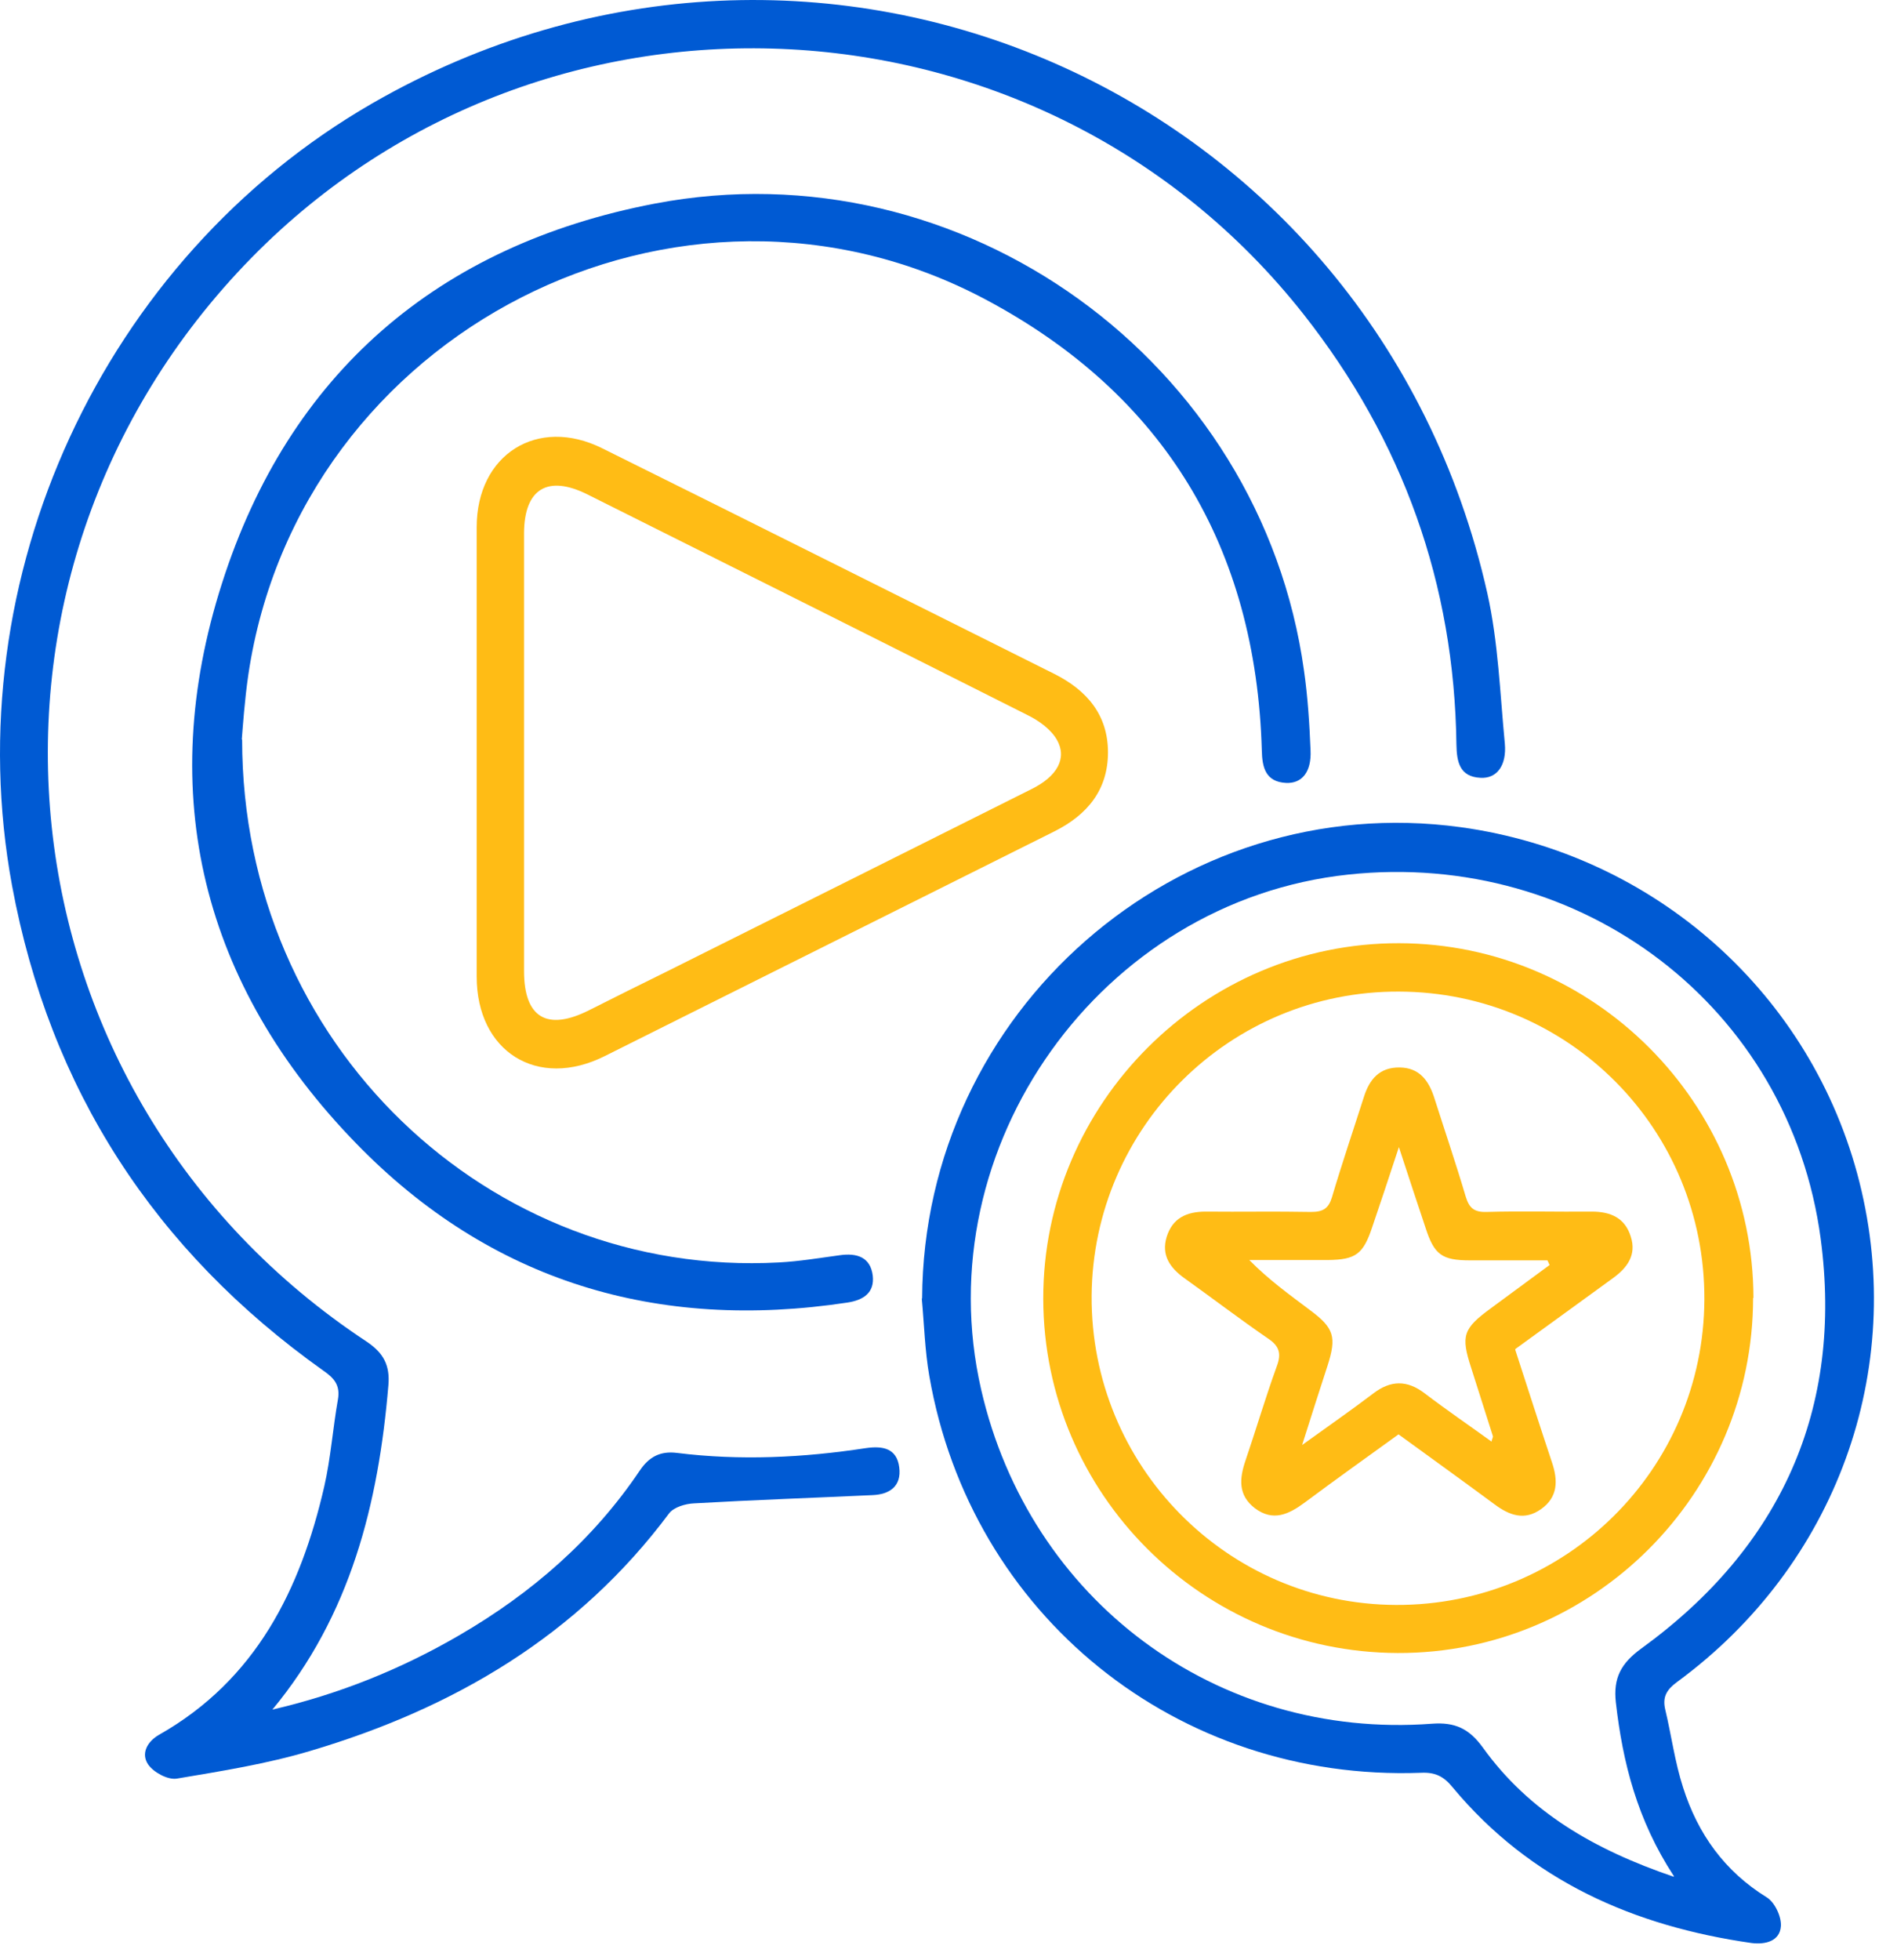 <svg xmlns="http://www.w3.org/2000/svg" width="61" height="63" viewBox="0 0 61 63" fill="none"><path d="M8.749 54.954C10.9 54.457 12.897 53.652 14.773 52.56C17.09 51.214 19.076 49.493 20.576 47.264C20.874 46.823 21.238 46.635 21.767 46.701C23.797 46.955 25.827 46.856 27.846 46.547C28.376 46.47 28.839 46.547 28.916 47.165C28.994 47.772 28.608 48.036 28.056 48.058C26.147 48.147 24.228 48.213 22.319 48.323C22.043 48.334 21.679 48.444 21.525 48.632C18.59 52.571 14.596 54.91 9.985 56.278C8.584 56.697 7.127 56.928 5.682 57.171C5.395 57.215 4.943 56.973 4.766 56.719C4.524 56.366 4.733 55.98 5.119 55.759C8.231 53.994 9.665 51.092 10.426 47.783C10.636 46.867 10.702 45.907 10.867 44.98C10.945 44.528 10.746 44.296 10.393 44.054C4.976 40.203 1.6 35.018 0.387 28.465C-1.434 18.569 3.299 8.32 11.971 3.322C26.324 -4.93 44.185 2.892 47.826 19.065C48.179 20.643 48.234 22.287 48.389 23.897C48.455 24.614 48.124 25.034 47.605 25.001C46.932 24.968 46.844 24.482 46.833 23.942C46.767 18.767 45.112 14.156 41.913 10.096C33.539 -0.517 17.586 -1.378 8.098 8.275C-1.974 18.547 -0.22 35.206 11.794 43.127C12.335 43.491 12.544 43.888 12.489 44.528C12.169 48.334 11.276 51.92 8.749 54.965V54.954Z" fill="#005AD3"></path><path d="M29.652 41.737C29.696 32.502 37.871 25.342 46.973 26.589C53.217 27.45 58.27 31.951 59.792 37.997C61.315 44.053 59.042 50.309 53.934 54.06C53.603 54.303 53.449 54.534 53.548 54.953C53.746 55.781 53.857 56.641 54.122 57.458C54.596 58.947 55.456 60.15 56.813 60.988C57.067 61.143 57.288 61.606 57.266 61.915C57.233 62.389 56.78 62.511 56.328 62.456C52.544 61.915 49.212 60.459 46.708 57.447C46.421 57.094 46.145 56.961 45.693 56.983C37.849 57.27 31.218 51.92 29.883 44.23C29.74 43.414 29.718 42.564 29.641 41.737H29.652ZM53.824 60.304C52.643 58.495 52.18 56.653 51.959 54.722C51.871 53.938 52.125 53.464 52.776 52.99C57.266 49.735 59.274 45.289 58.546 39.817C57.553 32.37 50.867 27.306 43.354 28.112C35.4 28.961 29.762 36.86 31.549 44.66C33.105 51.445 39.129 55.924 46.046 55.406C46.785 55.351 47.237 55.56 47.679 56.167C49.168 58.241 51.264 59.455 53.824 60.326V60.304Z" fill="#005AD3"></path><path d="M7.786 23.776C7.786 33.562 15.719 41.086 25.052 40.579C25.703 40.545 26.354 40.435 27.005 40.347C27.546 40.27 27.987 40.402 28.064 40.998C28.13 41.56 27.755 41.792 27.248 41.869C21.136 42.796 15.774 41.196 11.46 36.761C6.507 31.675 4.973 25.519 7.136 18.756C9.287 12.016 14.075 7.878 21.058 6.544C30.955 4.657 40.553 11.618 41.932 21.559C42.053 22.408 42.108 23.269 42.142 24.118C42.175 24.813 41.866 25.188 41.358 25.166C40.696 25.133 40.586 24.67 40.575 24.118C40.387 17.598 37.442 12.689 31.705 9.633C21.864 4.392 9.618 10.659 7.985 21.691C7.864 22.518 7.809 23.357 7.775 23.765L7.786 23.776Z" fill="#005AD3"></path><path d="M15.328 24.195C15.328 21.779 15.328 19.363 15.328 16.947C15.328 14.608 17.281 13.373 19.366 14.41C24.22 16.815 29.052 19.242 33.896 21.658C34.955 22.188 35.628 22.982 35.628 24.184C35.628 25.387 34.966 26.192 33.907 26.722C29.086 29.127 24.264 31.543 19.443 33.948C17.281 35.029 15.328 33.805 15.328 31.389C15.328 28.995 15.328 26.601 15.328 24.206V24.195ZM16.851 24.162C16.851 26.512 16.851 28.862 16.851 31.212C16.851 32.712 17.59 33.154 18.947 32.47C19.774 32.051 20.602 31.642 21.429 31.234C25.346 29.282 29.262 27.318 33.168 25.365C33.995 24.957 34.326 24.372 33.984 23.776C33.785 23.434 33.399 23.159 33.035 22.982C28.324 20.61 23.602 18.249 18.881 15.888C17.612 15.259 16.862 15.712 16.851 17.124C16.851 19.474 16.851 21.823 16.851 24.173V24.162Z" fill="#FFBC15"></path><path d="M56.373 41.714C56.373 48.014 51.232 53.155 44.943 53.133C38.655 53.111 33.558 48.014 33.547 41.748C33.536 35.47 38.699 30.307 44.987 30.318C51.254 30.329 56.373 35.459 56.384 41.725L56.373 41.714ZM44.987 31.873C39.56 31.851 35.147 36.22 35.102 41.648C35.069 47.109 39.449 51.566 44.888 51.588C50.36 51.611 54.784 47.22 54.806 41.77C54.828 36.297 50.449 31.884 44.977 31.873H44.987Z" fill="#FFBC15"></path><path d="M48.722 43.38C49.12 44.605 49.506 45.807 49.903 46.999C50.102 47.584 50.102 48.124 49.55 48.511C49.02 48.886 48.535 48.709 48.061 48.356C47.046 47.606 46.02 46.867 44.971 46.105C43.946 46.845 42.941 47.562 41.949 48.301C41.441 48.676 40.934 48.919 40.349 48.477C39.808 48.058 39.852 47.529 40.051 46.944C40.393 45.94 40.691 44.925 41.055 43.921C41.209 43.513 41.143 43.27 40.779 43.027C39.864 42.398 38.981 41.725 38.087 41.086C37.624 40.755 37.337 40.346 37.514 39.762C37.701 39.155 38.153 38.945 38.771 38.945C39.897 38.956 41.033 38.934 42.158 38.956C42.544 38.956 42.721 38.846 42.831 38.482C43.151 37.401 43.515 36.331 43.857 35.261C44.034 34.698 44.354 34.301 45.016 34.312C45.633 34.323 45.931 34.72 46.108 35.249C46.45 36.32 46.814 37.39 47.134 38.471C47.244 38.824 47.399 38.967 47.796 38.956C48.921 38.923 50.057 38.956 51.183 38.945C51.789 38.945 52.253 39.144 52.44 39.751C52.628 40.336 52.33 40.744 51.878 41.075C50.841 41.825 49.804 42.586 48.733 43.358L48.722 43.38ZM49.826 40.655C49.826 40.655 49.782 40.556 49.76 40.512C48.932 40.512 48.094 40.512 47.266 40.512C46.362 40.512 46.119 40.324 45.843 39.475C45.567 38.658 45.303 37.842 44.983 36.871C44.663 37.842 44.398 38.648 44.122 39.453C43.835 40.313 43.592 40.49 42.71 40.501C41.86 40.501 41.022 40.501 40.172 40.501C40.79 41.13 41.463 41.615 42.125 42.112C42.897 42.685 42.986 42.972 42.688 43.899C42.434 44.682 42.18 45.465 41.871 46.447C42.743 45.819 43.46 45.322 44.155 44.793C44.718 44.362 45.247 44.351 45.821 44.793C46.516 45.322 47.244 45.819 47.961 46.337C47.983 46.238 48.016 46.194 48.005 46.161C47.774 45.432 47.542 44.704 47.31 43.976C46.968 42.928 47.046 42.707 47.95 42.045C48.579 41.582 49.208 41.119 49.837 40.655H49.826Z" fill="#FFBC15"></path></svg>